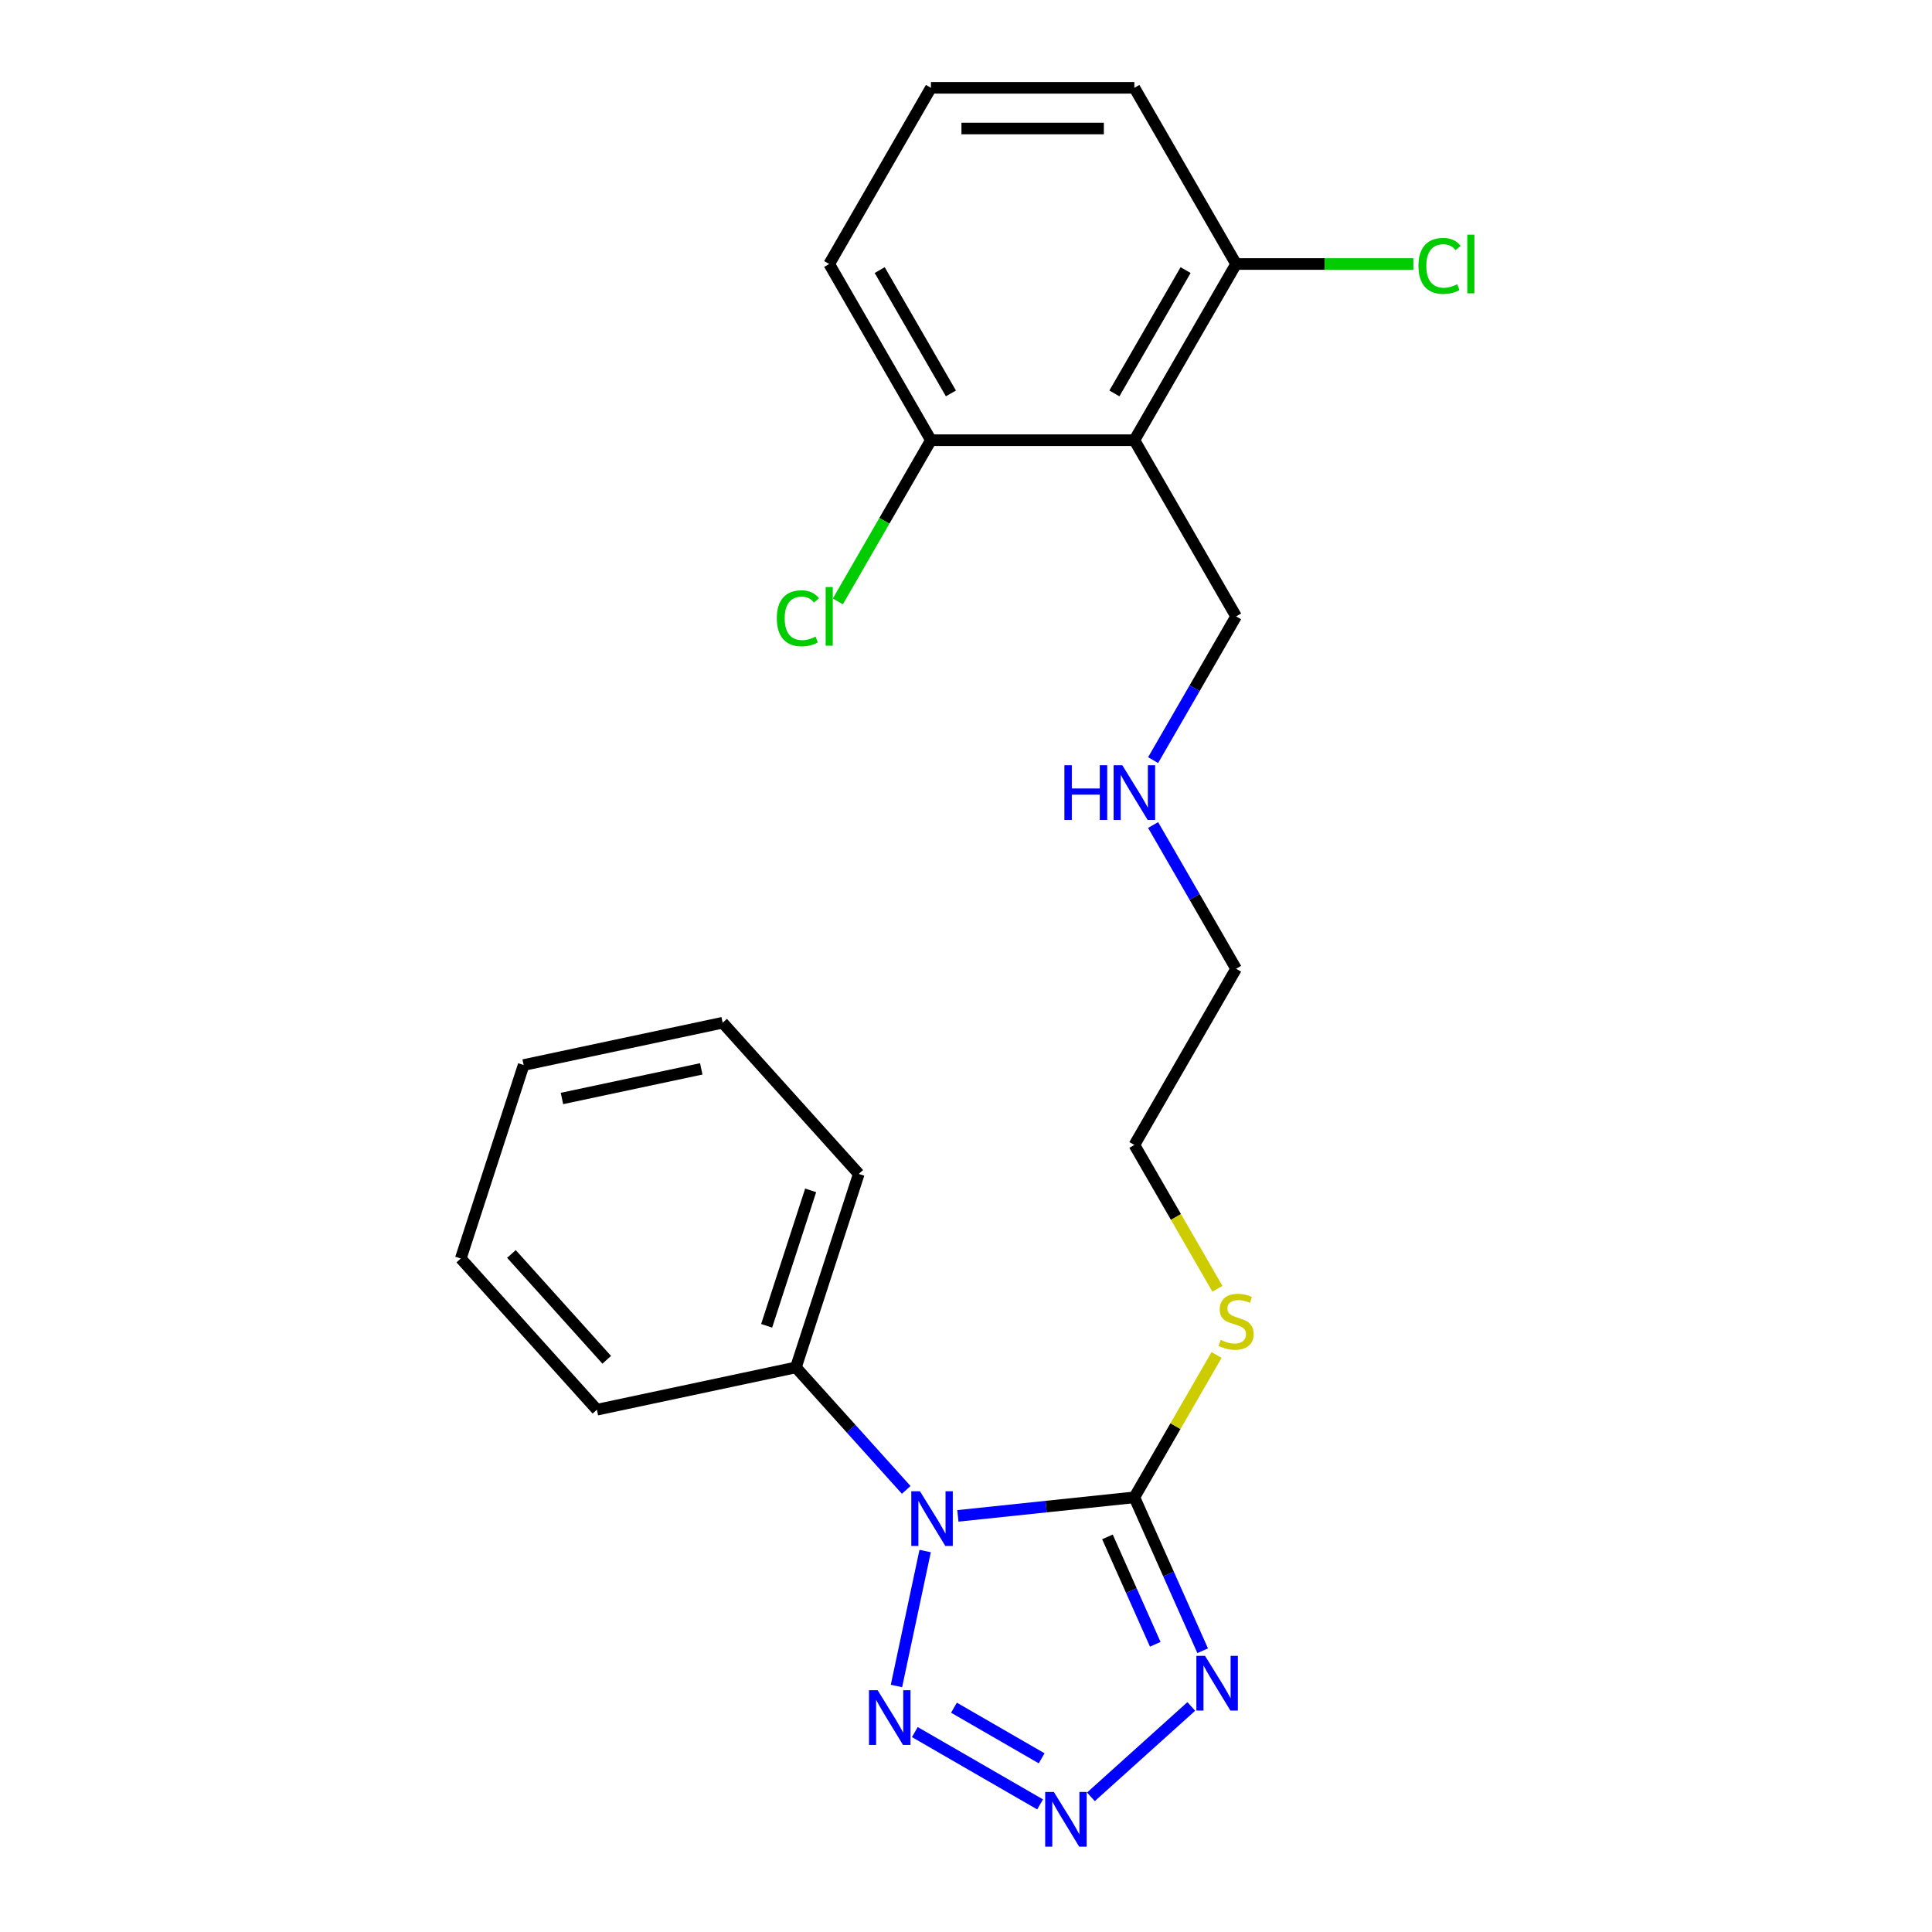 <?xml version='1.0' encoding='iso-8859-1'?>
<svg version='1.1' baseProfile='full'
              xmlns='http://www.w3.org/2000/svg'
                      xmlns:rdkit='http://www.rdkit.org/xml'
                      xmlns:xlink='http://www.w3.org/1999/xlink'
                  xml:space='preserve'
width='1000px' height='1000px' viewBox='0 0 1000 1000'>
<!-- END OF HEADER -->
<rect style='opacity:1.0;fill:#FFFFFF;stroke:none' width='1000' height='1000' x='0' y='0'> </rect>
<path class='bond-0' d='M 495.796,784.616 L 541.473,779.816' style='fill:none;fill-rule:evenodd;stroke:#0000FF;stroke-width:6px;stroke-linecap:butt;stroke-linejoin:miter;stroke-opacity:1' />
<path class='bond-0' d='M 541.473,779.816 L 587.15,775.015' style='fill:none;fill-rule:evenodd;stroke:#000000;stroke-width:6px;stroke-linecap:butt;stroke-linejoin:miter;stroke-opacity:1' />
<path class='bond-3' d='M 478.854,802.815 L 464.008,872.66' style='fill:none;fill-rule:evenodd;stroke:#0000FF;stroke-width:6px;stroke-linecap:butt;stroke-linejoin:miter;stroke-opacity:1' />
<path class='bond-5' d='M 469.051,771.17 L 440.507,739.468' style='fill:none;fill-rule:evenodd;stroke:#0000FF;stroke-width:6px;stroke-linecap:butt;stroke-linejoin:miter;stroke-opacity:1' />
<path class='bond-5' d='M 440.507,739.468 L 411.962,707.767' style='fill:none;fill-rule:evenodd;stroke:#000000;stroke-width:6px;stroke-linecap:butt;stroke-linejoin:miter;stroke-opacity:1' />
<path class='bond-1' d='M 587.15,775.015 L 604.827,814.718' style='fill:none;fill-rule:evenodd;stroke:#000000;stroke-width:6px;stroke-linecap:butt;stroke-linejoin:miter;stroke-opacity:1' />
<path class='bond-1' d='M 604.827,814.718 L 622.504,854.421' style='fill:none;fill-rule:evenodd;stroke:#0000FF;stroke-width:6px;stroke-linecap:butt;stroke-linejoin:miter;stroke-opacity:1' />
<path class='bond-1' d='M 573.213,795.492 L 585.587,823.284' style='fill:none;fill-rule:evenodd;stroke:#000000;stroke-width:6px;stroke-linecap:butt;stroke-linejoin:miter;stroke-opacity:1' />
<path class='bond-1' d='M 585.587,823.284 L 597.961,851.076' style='fill:none;fill-rule:evenodd;stroke:#0000FF;stroke-width:6px;stroke-linecap:butt;stroke-linejoin:miter;stroke-opacity:1' />
<path class='bond-8' d='M 587.15,775.015 L 608.42,738.174' style='fill:none;fill-rule:evenodd;stroke:#000000;stroke-width:6px;stroke-linecap:butt;stroke-linejoin:miter;stroke-opacity:1' />
<path class='bond-8' d='M 608.42,738.174 L 629.69,701.332' style='fill:none;fill-rule:evenodd;stroke:#CCCC00;stroke-width:6px;stroke-linecap:butt;stroke-linejoin:miter;stroke-opacity:1' />
<path class='bond-23' d='M 616.608,883.255 L 564.648,930.04' style='fill:none;fill-rule:evenodd;stroke:#0000FF;stroke-width:6px;stroke-linecap:butt;stroke-linejoin:miter;stroke-opacity:1' />
<path class='bond-2' d='M 538.352,933.955 L 473.517,896.522' style='fill:none;fill-rule:evenodd;stroke:#0000FF;stroke-width:6px;stroke-linecap:butt;stroke-linejoin:miter;stroke-opacity:1' />
<path class='bond-2' d='M 539.157,910.101 L 493.772,883.898' style='fill:none;fill-rule:evenodd;stroke:#0000FF;stroke-width:6px;stroke-linecap:butt;stroke-linejoin:miter;stroke-opacity:1' />
<path class='bond-4' d='M 587.15,227.845 L 639.801,319.04' style='fill:none;fill-rule:evenodd;stroke:#000000;stroke-width:6px;stroke-linecap:butt;stroke-linejoin:miter;stroke-opacity:1' />
<path class='bond-6' d='M 587.15,227.845 L 639.801,136.65' style='fill:none;fill-rule:evenodd;stroke:#000000;stroke-width:6px;stroke-linecap:butt;stroke-linejoin:miter;stroke-opacity:1' />
<path class='bond-6' d='M 576.809,203.635 L 613.665,139.799' style='fill:none;fill-rule:evenodd;stroke:#000000;stroke-width:6px;stroke-linecap:butt;stroke-linejoin:miter;stroke-opacity:1' />
<path class='bond-7' d='M 587.15,227.845 L 481.847,227.845' style='fill:none;fill-rule:evenodd;stroke:#000000;stroke-width:6px;stroke-linecap:butt;stroke-linejoin:miter;stroke-opacity:1' />
<path class='bond-16' d='M 411.962,707.767 L 444.503,607.618' style='fill:none;fill-rule:evenodd;stroke:#000000;stroke-width:6px;stroke-linecap:butt;stroke-linejoin:miter;stroke-opacity:1' />
<path class='bond-16' d='M 396.814,686.236 L 419.592,616.132' style='fill:none;fill-rule:evenodd;stroke:#000000;stroke-width:6px;stroke-linecap:butt;stroke-linejoin:miter;stroke-opacity:1' />
<path class='bond-17' d='M 411.962,707.767 L 308.96,729.66' style='fill:none;fill-rule:evenodd;stroke:#000000;stroke-width:6px;stroke-linecap:butt;stroke-linejoin:miter;stroke-opacity:1' />
<path class='bond-11' d='M 639.801,136.65 L 685.676,136.65' style='fill:none;fill-rule:evenodd;stroke:#000000;stroke-width:6px;stroke-linecap:butt;stroke-linejoin:miter;stroke-opacity:1' />
<path class='bond-11' d='M 685.676,136.65 L 731.552,136.65' style='fill:none;fill-rule:evenodd;stroke:#00CC00;stroke-width:6px;stroke-linecap:butt;stroke-linejoin:miter;stroke-opacity:1' />
<path class='bond-15' d='M 639.801,136.65 L 587.15,45.455' style='fill:none;fill-rule:evenodd;stroke:#000000;stroke-width:6px;stroke-linecap:butt;stroke-linejoin:miter;stroke-opacity:1' />
<path class='bond-10' d='M 481.847,227.845 L 457.757,269.569' style='fill:none;fill-rule:evenodd;stroke:#000000;stroke-width:6px;stroke-linecap:butt;stroke-linejoin:miter;stroke-opacity:1' />
<path class='bond-10' d='M 457.757,269.569 L 433.668,311.293' style='fill:none;fill-rule:evenodd;stroke:#00CC00;stroke-width:6px;stroke-linecap:butt;stroke-linejoin:miter;stroke-opacity:1' />
<path class='bond-14' d='M 481.847,227.845 L 429.195,136.65' style='fill:none;fill-rule:evenodd;stroke:#000000;stroke-width:6px;stroke-linecap:butt;stroke-linejoin:miter;stroke-opacity:1' />
<path class='bond-14' d='M 492.188,203.635 L 455.332,139.799' style='fill:none;fill-rule:evenodd;stroke:#000000;stroke-width:6px;stroke-linecap:butt;stroke-linejoin:miter;stroke-opacity:1' />
<path class='bond-18' d='M 630.129,667.067 L 608.639,629.846' style='fill:none;fill-rule:evenodd;stroke:#CCCC00;stroke-width:6px;stroke-linecap:butt;stroke-linejoin:miter;stroke-opacity:1' />
<path class='bond-18' d='M 608.639,629.846 L 587.15,592.625' style='fill:none;fill-rule:evenodd;stroke:#000000;stroke-width:6px;stroke-linecap:butt;stroke-linejoin:miter;stroke-opacity:1' />
<path class='bond-9' d='M 639.801,319.04 L 618.323,356.241' style='fill:none;fill-rule:evenodd;stroke:#000000;stroke-width:6px;stroke-linecap:butt;stroke-linejoin:miter;stroke-opacity:1' />
<path class='bond-9' d='M 618.323,356.241 L 596.845,393.442' style='fill:none;fill-rule:evenodd;stroke:#0000FF;stroke-width:6px;stroke-linecap:butt;stroke-linejoin:miter;stroke-opacity:1' />
<path class='bond-12' d='M 596.845,427.027 L 618.323,464.228' style='fill:none;fill-rule:evenodd;stroke:#0000FF;stroke-width:6px;stroke-linecap:butt;stroke-linejoin:miter;stroke-opacity:1' />
<path class='bond-12' d='M 618.323,464.228 L 639.801,501.43' style='fill:none;fill-rule:evenodd;stroke:#000000;stroke-width:6px;stroke-linecap:butt;stroke-linejoin:miter;stroke-opacity:1' />
<path class='bond-13' d='M 481.847,45.455 L 429.195,136.65' style='fill:none;fill-rule:evenodd;stroke:#000000;stroke-width:6px;stroke-linecap:butt;stroke-linejoin:miter;stroke-opacity:1' />
<path class='bond-25' d='M 481.847,45.455 L 587.15,45.455' style='fill:none;fill-rule:evenodd;stroke:#000000;stroke-width:6px;stroke-linecap:butt;stroke-linejoin:miter;stroke-opacity:1' />
<path class='bond-25' d='M 497.642,66.515 L 571.354,66.515' style='fill:none;fill-rule:evenodd;stroke:#000000;stroke-width:6px;stroke-linecap:butt;stroke-linejoin:miter;stroke-opacity:1' />
<path class='bond-21' d='M 444.503,607.618 L 374.041,529.362' style='fill:none;fill-rule:evenodd;stroke:#000000;stroke-width:6px;stroke-linecap:butt;stroke-linejoin:miter;stroke-opacity:1' />
<path class='bond-20' d='M 308.96,729.66 L 238.499,651.405' style='fill:none;fill-rule:evenodd;stroke:#000000;stroke-width:6px;stroke-linecap:butt;stroke-linejoin:miter;stroke-opacity:1' />
<path class='bond-20' d='M 314.042,703.83 L 264.719,649.051' style='fill:none;fill-rule:evenodd;stroke:#000000;stroke-width:6px;stroke-linecap:butt;stroke-linejoin:miter;stroke-opacity:1' />
<path class='bond-19' d='M 587.15,592.625 L 639.801,501.43' style='fill:none;fill-rule:evenodd;stroke:#000000;stroke-width:6px;stroke-linecap:butt;stroke-linejoin:miter;stroke-opacity:1' />
<path class='bond-22' d='M 238.499,651.405 L 271.039,551.256' style='fill:none;fill-rule:evenodd;stroke:#000000;stroke-width:6px;stroke-linecap:butt;stroke-linejoin:miter;stroke-opacity:1' />
<path class='bond-24' d='M 374.041,529.362 L 271.039,551.256' style='fill:none;fill-rule:evenodd;stroke:#000000;stroke-width:6px;stroke-linecap:butt;stroke-linejoin:miter;stroke-opacity:1' />
<path class='bond-24' d='M 362.97,553.247 L 290.868,568.572' style='fill:none;fill-rule:evenodd;stroke:#000000;stroke-width:6px;stroke-linecap:butt;stroke-linejoin:miter;stroke-opacity:1' />
<path  class='atom-0' d='M 476.164 771.862
L 485.444 786.862
Q 486.364 788.342, 487.844 791.022
Q 489.324 793.702, 489.404 793.862
L 489.404 771.862
L 493.164 771.862
L 493.164 800.182
L 489.284 800.182
L 479.324 783.782
Q 478.164 781.862, 476.924 779.662
Q 475.724 777.462, 475.364 776.782
L 475.364 800.182
L 471.684 800.182
L 471.684 771.862
L 476.164 771.862
' fill='#0000FF'/>
<path  class='atom-2' d='M 623.72 857.054
L 633 872.054
Q 633.92 873.534, 635.4 876.214
Q 636.88 878.894, 636.96 879.054
L 636.96 857.054
L 640.72 857.054
L 640.72 885.374
L 636.84 885.374
L 626.88 868.974
Q 625.72 867.054, 624.48 864.854
Q 623.28 862.654, 622.92 861.974
L 622.92 885.374
L 619.24 885.374
L 619.24 857.054
L 623.72 857.054
' fill='#0000FF'/>
<path  class='atom-3' d='M 545.465 927.515
L 554.745 942.515
Q 555.665 943.995, 557.145 946.675
Q 558.625 949.355, 558.705 949.515
L 558.705 927.515
L 562.465 927.515
L 562.465 955.835
L 558.585 955.835
L 548.625 939.435
Q 547.465 937.515, 546.225 935.315
Q 545.025 933.115, 544.665 932.435
L 544.665 955.835
L 540.985 955.835
L 540.985 927.515
L 545.465 927.515
' fill='#0000FF'/>
<path  class='atom-4' d='M 454.27 874.864
L 463.55 889.864
Q 464.47 891.344, 465.95 894.024
Q 467.43 896.704, 467.51 896.864
L 467.51 874.864
L 471.27 874.864
L 471.27 903.184
L 467.39 903.184
L 457.43 886.784
Q 456.27 884.864, 455.03 882.664
Q 453.83 880.464, 453.47 879.784
L 453.47 903.184
L 449.79 903.184
L 449.79 874.864
L 454.27 874.864
' fill='#0000FF'/>
<path  class='atom-9' d='M 631.801 693.54
Q 632.121 693.66, 633.441 694.22
Q 634.761 694.78, 636.201 695.14
Q 637.681 695.46, 639.121 695.46
Q 641.801 695.46, 643.361 694.18
Q 644.921 692.86, 644.921 690.58
Q 644.921 689.02, 644.121 688.06
Q 643.361 687.1, 642.161 686.58
Q 640.961 686.06, 638.961 685.46
Q 636.441 684.7, 634.921 683.98
Q 633.441 683.26, 632.361 681.74
Q 631.321 680.22, 631.321 677.66
Q 631.321 674.1, 633.721 671.9
Q 636.161 669.7, 640.961 669.7
Q 644.241 669.7, 647.961 671.26
L 647.041 674.34
Q 643.641 672.94, 641.081 672.94
Q 638.321 672.94, 636.801 674.1
Q 635.281 675.22, 635.321 677.18
Q 635.321 678.7, 636.081 679.62
Q 636.881 680.54, 638.001 681.06
Q 639.161 681.58, 641.081 682.18
Q 643.641 682.98, 645.161 683.78
Q 646.681 684.58, 647.761 686.22
Q 648.881 687.82, 648.881 690.58
Q 648.881 694.5, 646.241 696.62
Q 643.641 698.7, 639.281 698.7
Q 636.761 698.7, 634.841 698.14
Q 632.961 697.62, 630.721 696.7
L 631.801 693.54
' fill='#CCCC00'/>
<path  class='atom-11' d='M 402.075 320.02
Q 402.075 312.98, 405.355 309.3
Q 408.675 305.58, 414.955 305.58
Q 420.795 305.58, 423.915 309.7
L 421.275 311.86
Q 418.995 308.86, 414.955 308.86
Q 410.675 308.86, 408.395 311.74
Q 406.155 314.58, 406.155 320.02
Q 406.155 325.62, 408.475 328.5
Q 410.835 331.38, 415.395 331.38
Q 418.515 331.38, 422.155 329.5
L 423.275 332.5
Q 421.795 333.46, 419.555 334.02
Q 417.315 334.58, 414.835 334.58
Q 408.675 334.58, 405.355 330.82
Q 402.075 327.06, 402.075 320.02
' fill='#00CC00'/>
<path  class='atom-11' d='M 427.355 303.86
L 431.035 303.86
L 431.035 334.22
L 427.355 334.22
L 427.355 303.86
' fill='#00CC00'/>
<path  class='atom-12' d='M 734.184 137.63
Q 734.184 130.59, 737.464 126.91
Q 740.784 123.19, 747.064 123.19
Q 752.904 123.19, 756.024 127.31
L 753.384 129.47
Q 751.104 126.47, 747.064 126.47
Q 742.784 126.47, 740.504 129.35
Q 738.264 132.19, 738.264 137.63
Q 738.264 143.23, 740.584 146.11
Q 742.944 148.99, 747.504 148.99
Q 750.624 148.99, 754.264 147.11
L 755.384 150.11
Q 753.904 151.07, 751.664 151.63
Q 749.424 152.19, 746.944 152.19
Q 740.784 152.19, 737.464 148.43
Q 734.184 144.67, 734.184 137.63
' fill='#00CC00'/>
<path  class='atom-12' d='M 759.464 121.47
L 763.144 121.47
L 763.144 151.83
L 759.464 151.83
L 759.464 121.47
' fill='#00CC00'/>
<path  class='atom-13' d='M 550.93 396.075
L 554.77 396.075
L 554.77 408.115
L 569.25 408.115
L 569.25 396.075
L 573.09 396.075
L 573.09 424.395
L 569.25 424.395
L 569.25 411.315
L 554.77 411.315
L 554.77 424.395
L 550.93 424.395
L 550.93 396.075
' fill='#0000FF'/>
<path  class='atom-13' d='M 580.89 396.075
L 590.17 411.075
Q 591.09 412.555, 592.57 415.235
Q 594.05 417.915, 594.13 418.075
L 594.13 396.075
L 597.89 396.075
L 597.89 424.395
L 594.01 424.395
L 584.05 407.995
Q 582.89 406.075, 581.65 403.875
Q 580.45 401.675, 580.09 400.995
L 580.09 424.395
L 576.41 424.395
L 576.41 396.075
L 580.89 396.075
' fill='#0000FF'/>
</svg>

